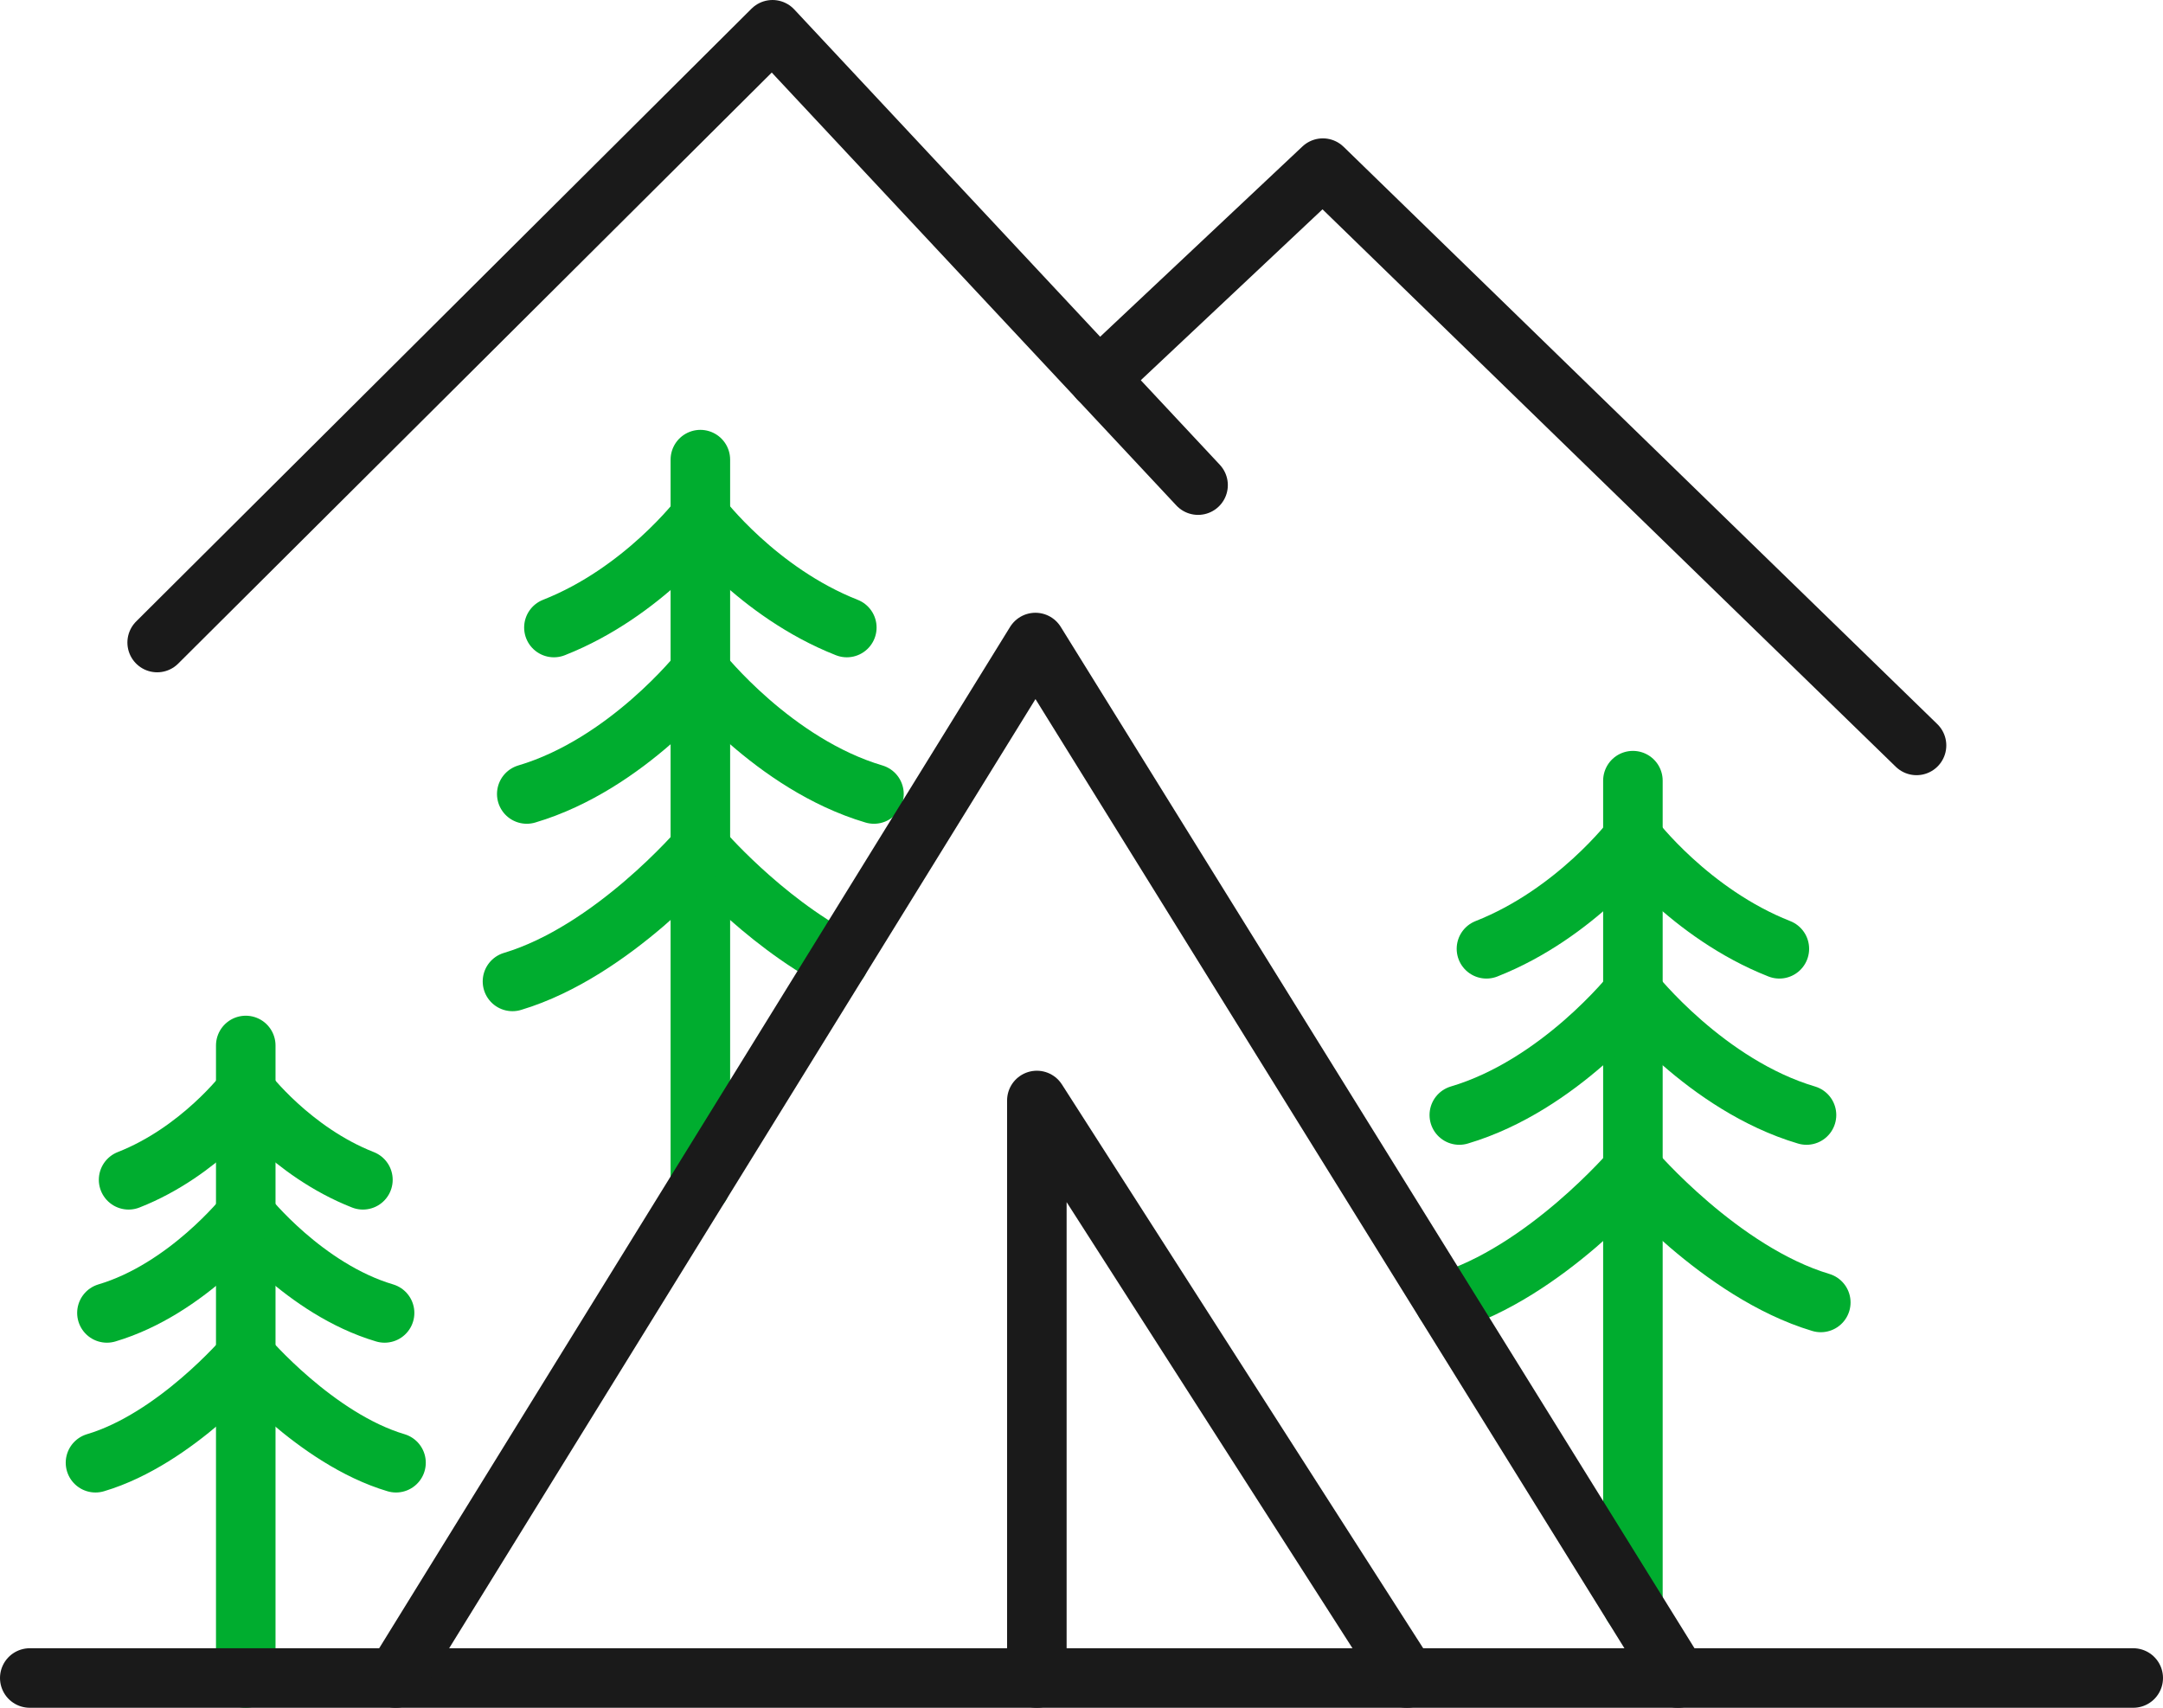 <?xml version="1.0" encoding="UTF-8"?><svg id="_レイヤー_2" xmlns="http://www.w3.org/2000/svg" width="90.83" height="71.71" viewBox="0 0 90.83 71.71"><defs><style>.cls-1{stroke:#1a1a1a;}.cls-1,.cls-2{fill:none;stroke-linecap:round;stroke-linejoin:round;stroke-width:2.5px;}.cls-2{stroke:#00ad2f;}</style></defs><g id="_文字"><line class="cls-2" x1="68.57" y1="32.78" x2="68.57" y2="67.41"/><path class="cls-2" d="M68.57,35.2s2.39,3.16,6.15,4.64"/><path class="cls-2" d="M68.57,41.68s3.07,3.89,7.29,5.14"/><path class="cls-2" d="M68.57,49.11s3.68,4.32,7.89,5.58"/><path class="cls-2" d="M68.57,35.2s-2.39,3.16-6.15,4.64"/><path class="cls-2" d="M68.57,41.68s-3.07,3.89-7.29,5.14"/><path class="cls-2" d="M68.57,49.11s-3.68,4.32-7.89,5.58"/><line class="cls-2" x1="10.32" y1="43.9" x2="10.32" y2="70.46"/><path class="cls-2" d="M10.32,45.83s1.91,2.53,4.92,3.71"/><path class="cls-2" d="M10.32,51.02s2.46,3.11,5.83,4.11"/><path class="cls-2" d="M10.32,56.96s2.94,3.46,6.31,4.46"/><path class="cls-2" d="M10.32,45.83s-1.91,2.53-4.92,3.71"/><path class="cls-2" d="M10.32,51.02s-2.46,3.11-5.83,4.11"/><path class="cls-2" d="M10.32,56.96s-2.94,3.46-6.31,4.46"/><line class="cls-2" x1="29.41" y1="19.3" x2="29.41" y2="49.76"/><path class="cls-2" d="M29.41,21.71s2.39,3.16,6.15,4.64"/><path class="cls-2" d="M29.41,28.2s3.07,3.89,7.29,5.14"/><path class="cls-2" d="M29.41,35.63s2.54,2.98,5.82,4.71"/><path class="cls-2" d="M29.41,21.71s-2.39,3.16-6.15,4.64"/><path class="cls-2" d="M29.41,28.2s-3.07,3.89-7.29,5.14"/><path class="cls-2" d="M29.41,35.63s-3.68,4.32-7.89,5.58"/><polyline class="cls-1" points="6.6 26.98 32.44 1.25 50.31 20.37"/><polyline class="cls-1" points="46.14 15.91 55.55 7.06 80.48 31.3"/><line class="cls-1" x1="1.25" y1="70.46" x2="89.58" y2="70.46"/><polyline class="cls-1" points="16.62 70.46 43.48 26.98 70.46 70.46"/><polyline class="cls-1" points="43.54 70.46 43.54 46.21 59.08 70.46"/></g></svg>